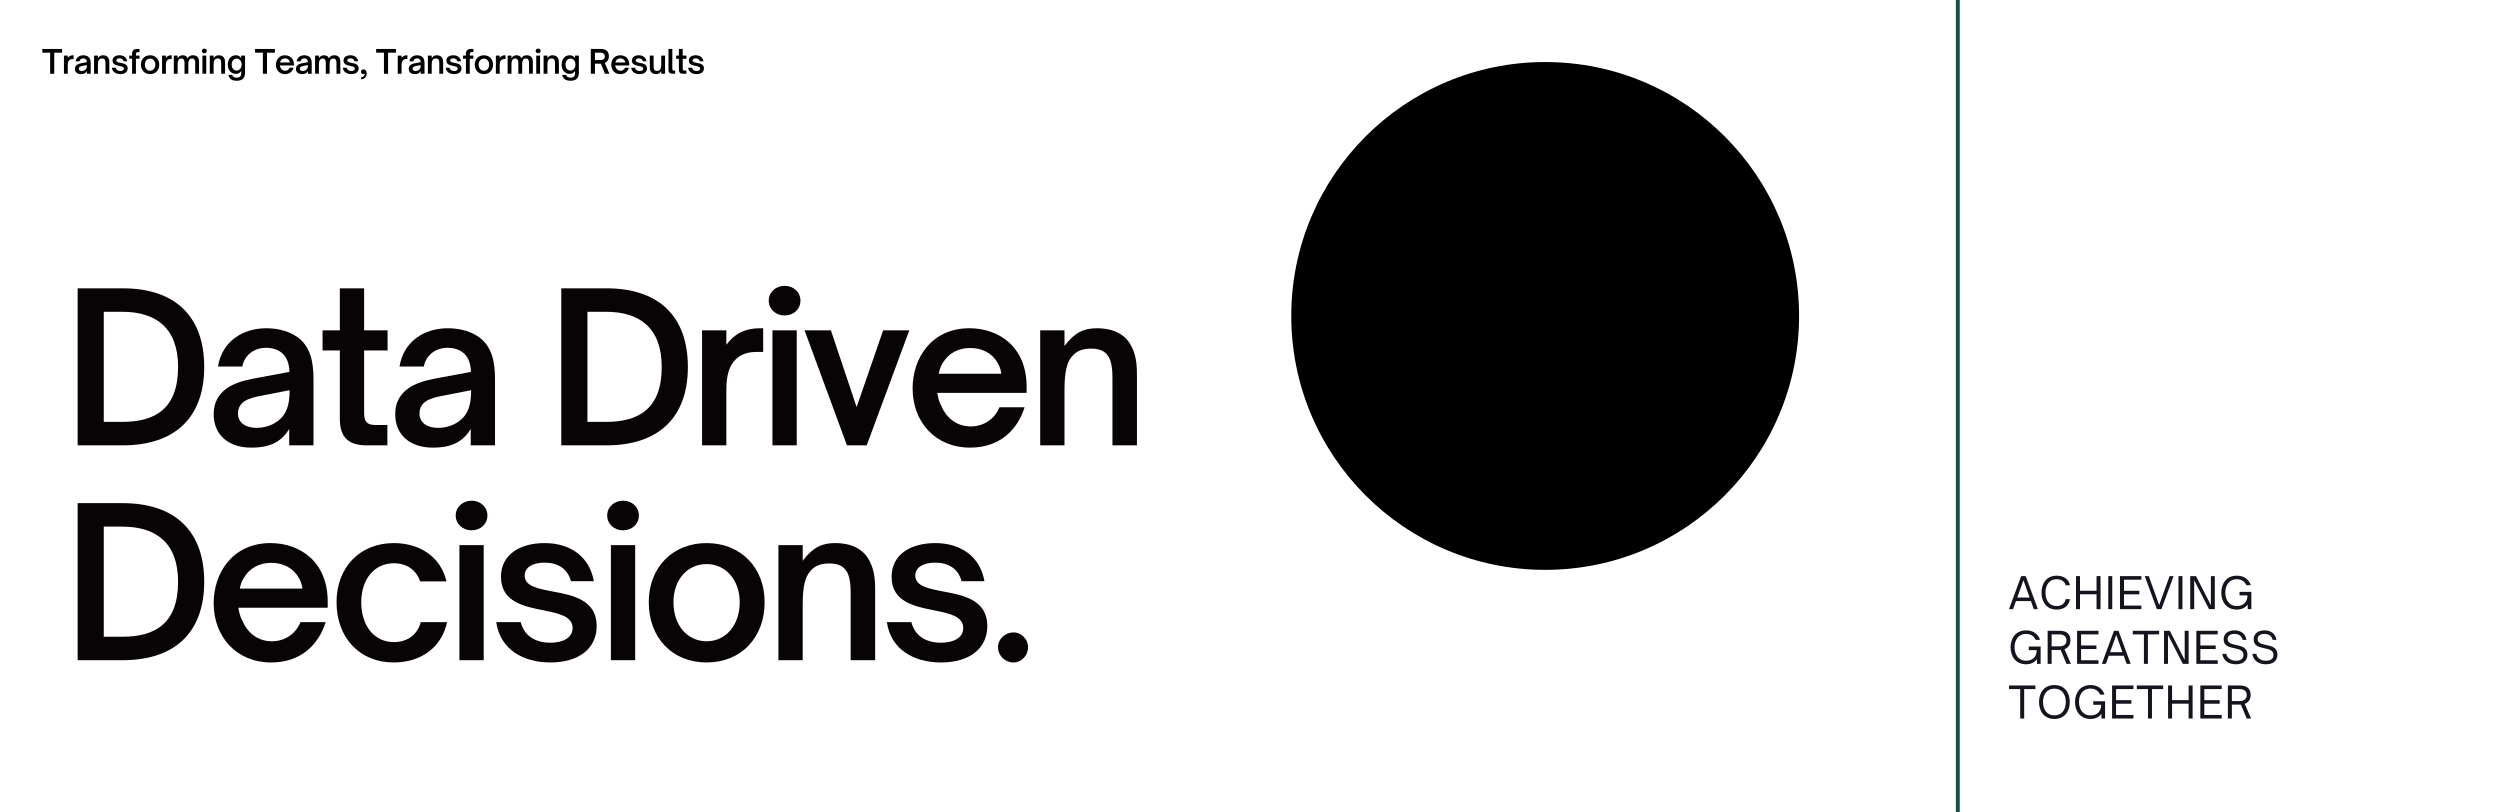 <svg xmlns="http://www.w3.org/2000/svg" xmlns:xlink="http://www.w3.org/1999/xlink" width="1280" zoomAndPan="magnify" viewBox="0 0 960 312" height="416" preserveAspectRatio="xMidYMid meet" version="1.0"><defs><g/><clipPath id="8f42f374c0"><path d="M 495.848 23.824 L 690.844 23.824 L 690.844 218.824 L 495.848 218.824 Z M 495.848 23.824 " clip-rule="nonzero"/></clipPath><clipPath id="cb88d6a0e3"><path d="M 593.348 23.824 C 539.496 23.824 495.848 67.477 495.848 121.324 C 495.848 175.172 539.496 218.824 593.348 218.824 C 647.195 218.824 690.844 175.172 690.844 121.324 C 690.844 67.477 647.195 23.824 593.348 23.824 Z M 593.348 23.824 " clip-rule="nonzero"/></clipPath></defs><rect x="-96" width="1152" fill="#ffffff" y="-31.2" height="374.4" fill-opacity="1"/><rect x="-96" width="1152" fill="#ffffff" y="-31.2" height="374.4" fill-opacity="1"/><g clip-path="url(#8f42f374c0)"><g clip-path="url(#cb88d6a0e3)"><path fill="#000000" d="M 495.848 23.824 L 690.844 23.824 L 690.844 218.824 L 495.848 218.824 Z M 495.848 23.824 " fill-opacity="1" fill-rule="nonzero"/></g></g><path stroke-linecap="round" transform="matrix(0, 0.75, -0.75, 0, 752.547, -6.322)" fill="none" stroke-linejoin="miter" d="M 1.003 1 L 431.862 1 " stroke="#165049" stroke-width="2" stroke-opacity="1" stroke-miterlimit="4"/><g fill="#000000" fill-opacity="1"><g transform="translate(16.108, 28.326)"><g><path d="M 4.73 0 L 4.73 -8.098 L 7.75 -8.098 L 7.75 -9.523 L 0.148 -9.523 L 0.148 -8.098 L 3.145 -8.098 L 3.145 0 Z M 4.73 0 "/></g></g></g><g fill="#000000" fill-opacity="1"><g transform="translate(23.739, 28.326)"><g><path d="M 2.285 0 L 2.285 -3.371 C 2.285 -4.27 2.473 -4.855 2.859 -5.215 C 3.156 -5.516 3.57 -5.664 4.145 -5.664 L 4.52 -5.664 L 4.52 -7.102 L 4.355 -7.102 C 3.496 -7.102 2.859 -6.852 2.285 -6.102 L 2.285 -6.977 L 0.812 -6.977 L 0.812 0 Z M 2.285 0 "/></g></g></g><g fill="#000000" fill-opacity="1"><g transform="translate(28.252, 28.326)"><g><path d="M 2.797 0.137 C 3.418 0.137 3.969 0.039 4.406 -0.25 C 4.68 -0.426 4.918 -0.676 5.105 -1 L 5.105 0 L 6.578 0 L 6.578 -3.781 C 6.578 -4.582 6.578 -5.68 5.805 -6.402 C 5.277 -6.875 4.52 -7.102 3.707 -7.102 C 2.348 -7.102 1.035 -6.352 0.785 -4.781 L 2.258 -4.781 C 2.395 -5.492 2.996 -5.914 3.695 -5.914 C 4.145 -5.914 4.492 -5.777 4.742 -5.527 C 4.98 -5.277 5.105 -4.93 5.117 -4.457 L 2.906 -4.043 C 2.27 -3.918 1.711 -3.742 1.285 -3.434 C 0.812 -3.082 0.523 -2.582 0.523 -1.898 C 0.523 -0.598 1.461 0.137 2.797 0.137 Z M 3.121 -1.062 C 2.457 -1.062 1.996 -1.371 1.996 -1.934 C 1.996 -2.195 2.086 -2.395 2.246 -2.559 C 2.457 -2.758 2.77 -2.883 3.27 -2.984 L 5.129 -3.344 C 5.129 -2.348 4.906 -1.684 4.082 -1.273 C 3.793 -1.137 3.469 -1.062 3.121 -1.062 Z M 3.121 -1.062 "/></g></g></g><g fill="#000000" fill-opacity="1"><g transform="translate(35.309, 28.326)"><g><path d="M 2.285 0 L 2.285 -3.355 C 2.285 -4.457 2.422 -5.043 2.758 -5.418 C 3.008 -5.715 3.383 -5.867 3.895 -5.867 C 4.316 -5.867 4.629 -5.766 4.844 -5.527 C 5.094 -5.254 5.191 -4.805 5.191 -4.082 L 5.191 0 L 6.676 0 L 6.676 -4.082 C 6.676 -4.691 6.676 -5.34 6.363 -5.965 C 6.055 -6.602 5.441 -7.102 4.23 -7.102 C 3.48 -7.102 2.895 -6.852 2.285 -6.027 L 2.285 -6.977 L 0.812 -6.977 L 0.812 0 Z M 2.285 0 "/></g></g></g><g fill="#000000" fill-opacity="1"><g transform="translate(42.478, 28.326)"><g><path d="M 3.742 0.137 C 5.516 0.137 6.551 -0.75 6.551 -2.07 C 6.551 -3.656 5.105 -3.945 3.867 -4.168 C 2.969 -4.344 2.184 -4.492 2.184 -5.129 C 2.184 -5.617 2.645 -5.914 3.395 -5.914 C 4.156 -5.914 4.781 -5.578 4.992 -4.793 L 6.379 -4.793 C 6.129 -6.254 4.98 -7.102 3.395 -7.102 C 1.961 -7.102 0.75 -6.453 0.75 -5.055 C 0.75 -3.531 2.148 -3.258 3.344 -3.02 C 4.27 -2.832 5.094 -2.66 5.094 -1.945 C 5.094 -1.371 4.531 -1.062 3.742 -1.062 C 2.77 -1.062 2.148 -1.523 1.945 -2.309 L 0.461 -2.309 C 0.699 -0.648 2.098 0.137 3.742 0.137 Z M 3.742 0.137 "/></g></g></g><g fill="#000000" fill-opacity="1"><g transform="translate(49.323, 28.326)"><g><path d="M 2.883 0 L 2.883 -5.766 L 4.27 -5.766 L 4.27 -6.977 L 2.883 -6.977 L 2.883 -7.488 C 2.883 -8.086 3.156 -8.312 3.621 -8.312 L 4.27 -8.312 L 4.27 -9.523 L 3.27 -9.523 C 2.047 -9.523 1.398 -8.875 1.398 -7.699 L 1.398 -6.977 L 0.301 -6.977 L 0.301 -5.766 L 1.398 -5.766 L 1.398 0 Z M 2.883 0 "/></g></g></g><g fill="#000000" fill-opacity="1"><g transform="translate(53.6, 28.326)"><g><path d="M 4.031 0.137 C 6.129 0.137 7.551 -1.371 7.551 -3.52 C 7.551 -5.617 6.102 -7.102 4.031 -7.102 C 1.961 -7.102 0.523 -5.617 0.523 -3.52 C 0.523 -1.348 1.961 0.137 4.031 0.137 Z M 4.031 -1.148 C 2.871 -1.148 2.023 -2.109 2.023 -3.52 C 2.023 -4.867 2.859 -5.828 4.031 -5.828 C 5.203 -5.828 6.039 -4.844 6.039 -3.52 C 6.039 -2.133 5.203 -1.148 4.031 -1.148 Z M 4.031 -1.148 "/></g></g></g><g fill="#000000" fill-opacity="1"><g transform="translate(61.418, 28.326)"><g><path d="M 2.285 0 L 2.285 -3.371 C 2.285 -4.27 2.473 -4.855 2.859 -5.215 C 3.156 -5.516 3.57 -5.664 4.145 -5.664 L 4.52 -5.664 L 4.52 -7.102 L 4.355 -7.102 C 3.496 -7.102 2.859 -6.852 2.285 -6.102 L 2.285 -6.977 L 0.812 -6.977 L 0.812 0 Z M 2.285 0 "/></g></g></g><g fill="#000000" fill-opacity="1"><g transform="translate(65.931, 28.326)"><g><path d="M 2.285 0 L 2.285 -3.508 C 2.285 -4.555 2.445 -5.105 2.77 -5.465 C 2.984 -5.727 3.309 -5.867 3.695 -5.867 C 4.457 -5.867 4.918 -5.355 4.918 -4.344 L 4.918 0 L 6.391 0 L 6.391 -3.508 C 6.391 -4.441 6.504 -5.078 6.875 -5.492 C 7.09 -5.727 7.402 -5.867 7.824 -5.867 C 8.574 -5.867 9.023 -5.367 9.023 -4.344 L 9.023 0 L 10.496 0 L 10.496 -4.566 C 10.496 -6.141 9.773 -7.102 8.188 -7.102 C 7.301 -7.102 6.566 -6.789 6.102 -5.93 C 5.867 -6.715 5.141 -7.102 4.23 -7.102 C 3.508 -7.102 2.883 -6.828 2.285 -6.027 L 2.285 -6.977 L 0.812 -6.977 L 0.812 0 Z M 2.285 0 "/></g></g></g><g fill="#000000" fill-opacity="1"><g transform="translate(76.916, 28.326)"><g><path d="M 1.547 -7.875 C 2.086 -7.875 2.508 -8.25 2.508 -8.773 C 2.508 -9.297 2.086 -9.672 1.547 -9.672 C 1.023 -9.672 0.586 -9.297 0.586 -8.773 C 0.586 -8.25 1.023 -7.875 1.547 -7.875 Z M 2.285 0 L 2.285 -6.977 L 0.812 -6.977 L 0.812 0 Z M 2.285 0 "/></g></g></g><g fill="#000000" fill-opacity="1"><g transform="translate(79.746, 28.326)"><g><path d="M 2.285 0 L 2.285 -3.355 C 2.285 -4.457 2.422 -5.043 2.758 -5.418 C 3.008 -5.715 3.383 -5.867 3.895 -5.867 C 4.316 -5.867 4.629 -5.766 4.844 -5.527 C 5.094 -5.254 5.191 -4.805 5.191 -4.082 L 5.191 0 L 6.676 0 L 6.676 -4.082 C 6.676 -4.691 6.676 -5.34 6.363 -5.965 C 6.055 -6.602 5.441 -7.102 4.23 -7.102 C 3.48 -7.102 2.895 -6.852 2.285 -6.027 L 2.285 -6.977 L 0.812 -6.977 L 0.812 0 Z M 2.285 0 "/></g></g></g><g fill="#000000" fill-opacity="1"><g transform="translate(86.915, 28.326)"><g><path d="M 3.969 2.684 C 5.805 2.684 7.188 1.984 7.188 -0.387 L 7.188 -6.977 L 5.715 -6.977 L 5.715 -6.027 C 5.105 -6.852 4.504 -7.102 3.633 -7.102 C 1.797 -7.102 0.562 -5.617 0.562 -3.52 C 0.562 -1.449 1.797 0.039 3.645 0.039 C 4.492 0.039 5.105 -0.211 5.715 -1.047 L 5.715 -0.051 C 5.715 0.875 5.203 1.496 3.957 1.496 C 3.02 1.496 2.484 1.172 2.258 0.438 L 0.773 0.438 C 1.062 2.207 2.547 2.684 3.969 2.684 Z M 3.93 -1.234 C 2.77 -1.234 2.047 -2.234 2.047 -3.531 C 2.047 -4.828 2.781 -5.828 3.93 -5.828 C 5.066 -5.828 5.867 -4.855 5.867 -3.531 C 5.867 -2.207 5.078 -1.234 3.93 -1.234 Z M 3.93 -1.234 "/></g></g></g><g fill="#000000" fill-opacity="1"><g transform="translate(94.658, 28.326)"><g/></g></g><g fill="#000000" fill-opacity="1"><g transform="translate(97.8, 28.326)"><g><path d="M 4.73 0 L 4.73 -8.098 L 7.75 -8.098 L 7.75 -9.523 L 0.148 -9.523 L 0.148 -8.098 L 3.145 -8.098 L 3.145 0 Z M 4.73 0 "/></g></g></g><g fill="#000000" fill-opacity="1"><g transform="translate(105.431, 28.326)"><g><path d="M 4.008 0.137 C 5.84 0.137 6.902 -0.973 7.312 -2.309 L 5.789 -2.309 C 5.543 -1.684 4.93 -1.148 4.043 -1.148 C 3.246 -1.148 2.582 -1.621 2.258 -2.41 C 2.133 -2.621 2.059 -2.922 2.023 -3.184 L 7.438 -3.184 L 7.438 -3.559 C 7.438 -5.977 5.754 -7.102 3.969 -7.102 C 1.672 -7.102 0.523 -5.293 0.523 -3.457 C 0.523 -1.398 1.922 0.137 4.008 0.137 Z M 2.109 -4.344 C 2.148 -4.531 2.207 -4.781 2.359 -5.004 C 2.707 -5.59 3.293 -5.902 4.02 -5.902 C 4.719 -5.902 5.34 -5.605 5.68 -5.004 C 5.816 -4.793 5.879 -4.543 5.902 -4.344 Z M 2.109 -4.344 "/></g></g></g><g fill="#000000" fill-opacity="1"><g transform="translate(113.123, 28.326)"><g><path d="M 2.797 0.137 C 3.418 0.137 3.969 0.039 4.406 -0.25 C 4.68 -0.426 4.918 -0.676 5.105 -1 L 5.105 0 L 6.578 0 L 6.578 -3.781 C 6.578 -4.582 6.578 -5.68 5.805 -6.402 C 5.277 -6.875 4.52 -7.102 3.707 -7.102 C 2.348 -7.102 1.035 -6.352 0.785 -4.781 L 2.258 -4.781 C 2.395 -5.492 2.996 -5.914 3.695 -5.914 C 4.145 -5.914 4.492 -5.777 4.742 -5.527 C 4.98 -5.277 5.105 -4.93 5.117 -4.457 L 2.906 -4.043 C 2.27 -3.918 1.711 -3.742 1.285 -3.434 C 0.812 -3.082 0.523 -2.582 0.523 -1.898 C 0.523 -0.598 1.461 0.137 2.797 0.137 Z M 3.121 -1.062 C 2.457 -1.062 1.996 -1.371 1.996 -1.934 C 1.996 -2.195 2.086 -2.395 2.246 -2.559 C 2.457 -2.758 2.77 -2.883 3.27 -2.984 L 5.129 -3.344 C 5.129 -2.348 4.906 -1.684 4.082 -1.273 C 3.793 -1.137 3.469 -1.062 3.121 -1.062 Z M 3.121 -1.062 "/></g></g></g><g fill="#000000" fill-opacity="1"><g transform="translate(120.181, 28.326)"><g><path d="M 2.285 0 L 2.285 -3.508 C 2.285 -4.555 2.445 -5.105 2.77 -5.465 C 2.984 -5.727 3.309 -5.867 3.695 -5.867 C 4.457 -5.867 4.918 -5.355 4.918 -4.344 L 4.918 0 L 6.391 0 L 6.391 -3.508 C 6.391 -4.441 6.504 -5.078 6.875 -5.492 C 7.09 -5.727 7.402 -5.867 7.824 -5.867 C 8.574 -5.867 9.023 -5.367 9.023 -4.344 L 9.023 0 L 10.496 0 L 10.496 -4.566 C 10.496 -6.141 9.773 -7.102 8.188 -7.102 C 7.301 -7.102 6.566 -6.789 6.102 -5.93 C 5.867 -6.715 5.141 -7.102 4.23 -7.102 C 3.508 -7.102 2.883 -6.828 2.285 -6.027 L 2.285 -6.977 L 0.812 -6.977 L 0.812 0 Z M 2.285 0 "/></g></g></g><g fill="#000000" fill-opacity="1"><g transform="translate(131.165, 28.326)"><g><path d="M 3.742 0.137 C 5.516 0.137 6.551 -0.75 6.551 -2.07 C 6.551 -3.656 5.105 -3.945 3.867 -4.168 C 2.969 -4.344 2.184 -4.492 2.184 -5.129 C 2.184 -5.617 2.645 -5.914 3.395 -5.914 C 4.156 -5.914 4.781 -5.578 4.992 -4.793 L 6.379 -4.793 C 6.129 -6.254 4.98 -7.102 3.395 -7.102 C 1.961 -7.102 0.75 -6.453 0.75 -5.055 C 0.75 -3.531 2.148 -3.258 3.344 -3.02 C 4.27 -2.832 5.094 -2.66 5.094 -1.945 C 5.094 -1.371 4.531 -1.062 3.742 -1.062 C 2.77 -1.062 2.148 -1.523 1.945 -2.309 L 0.461 -2.309 C 0.699 -0.648 2.098 0.137 3.742 0.137 Z M 3.742 0.137 "/></g></g></g><g fill="#000000" fill-opacity="1"><g transform="translate(138.01, 28.326)"><g><path d="M 0.676 2.133 C 2.234 2.008 2.797 0.91 2.797 -0.102 C 2.797 -1.035 2.371 -1.684 1.586 -1.684 C 0.984 -1.684 0.598 -1.297 0.598 -0.75 C 0.598 -0.199 0.973 0.125 1.371 0.125 C 1.637 0.125 1.836 0.051 1.973 -0.148 C 1.984 -0.023 1.984 0.102 1.973 0.211 C 1.922 0.859 1.461 1.297 0.676 1.359 Z M 0.676 2.133 "/></g></g></g><g fill="#000000" fill-opacity="1"><g transform="translate(141.152, 28.326)"><g/></g></g><g fill="#000000" fill-opacity="1"><g transform="translate(144.294, 28.326)"><g><path d="M 4.73 0 L 4.73 -8.098 L 7.75 -8.098 L 7.75 -9.523 L 0.148 -9.523 L 0.148 -8.098 L 3.145 -8.098 L 3.145 0 Z M 4.73 0 "/></g></g></g><g fill="#000000" fill-opacity="1"><g transform="translate(151.925, 28.326)"><g><path d="M 2.285 0 L 2.285 -3.371 C 2.285 -4.27 2.473 -4.855 2.859 -5.215 C 3.156 -5.516 3.57 -5.664 4.145 -5.664 L 4.52 -5.664 L 4.52 -7.102 L 4.355 -7.102 C 3.496 -7.102 2.859 -6.852 2.285 -6.102 L 2.285 -6.977 L 0.812 -6.977 L 0.812 0 Z M 2.285 0 "/></g></g></g><g fill="#000000" fill-opacity="1"><g transform="translate(156.438, 28.326)"><g><path d="M 2.797 0.137 C 3.418 0.137 3.969 0.039 4.406 -0.25 C 4.68 -0.426 4.918 -0.676 5.105 -1 L 5.105 0 L 6.578 0 L 6.578 -3.781 C 6.578 -4.582 6.578 -5.68 5.805 -6.402 C 5.277 -6.875 4.52 -7.102 3.707 -7.102 C 2.348 -7.102 1.035 -6.352 0.785 -4.781 L 2.258 -4.781 C 2.395 -5.492 2.996 -5.914 3.695 -5.914 C 4.145 -5.914 4.492 -5.777 4.742 -5.527 C 4.98 -5.277 5.105 -4.93 5.117 -4.457 L 2.906 -4.043 C 2.27 -3.918 1.711 -3.742 1.285 -3.434 C 0.812 -3.082 0.523 -2.582 0.523 -1.898 C 0.523 -0.598 1.461 0.137 2.797 0.137 Z M 3.121 -1.062 C 2.457 -1.062 1.996 -1.371 1.996 -1.934 C 1.996 -2.195 2.086 -2.395 2.246 -2.559 C 2.457 -2.758 2.77 -2.883 3.27 -2.984 L 5.129 -3.344 C 5.129 -2.348 4.906 -1.684 4.082 -1.273 C 3.793 -1.137 3.469 -1.062 3.121 -1.062 Z M 3.121 -1.062 "/></g></g></g><g fill="#000000" fill-opacity="1"><g transform="translate(163.495, 28.326)"><g><path d="M 2.285 0 L 2.285 -3.355 C 2.285 -4.457 2.422 -5.043 2.758 -5.418 C 3.008 -5.715 3.383 -5.867 3.895 -5.867 C 4.316 -5.867 4.629 -5.766 4.844 -5.527 C 5.094 -5.254 5.191 -4.805 5.191 -4.082 L 5.191 0 L 6.676 0 L 6.676 -4.082 C 6.676 -4.691 6.676 -5.34 6.363 -5.965 C 6.055 -6.602 5.441 -7.102 4.23 -7.102 C 3.48 -7.102 2.895 -6.852 2.285 -6.027 L 2.285 -6.977 L 0.812 -6.977 L 0.812 0 Z M 2.285 0 "/></g></g></g><g fill="#000000" fill-opacity="1"><g transform="translate(170.665, 28.326)"><g><path d="M 3.742 0.137 C 5.516 0.137 6.551 -0.75 6.551 -2.07 C 6.551 -3.656 5.105 -3.945 3.867 -4.168 C 2.969 -4.344 2.184 -4.492 2.184 -5.129 C 2.184 -5.617 2.645 -5.914 3.395 -5.914 C 4.156 -5.914 4.781 -5.578 4.992 -4.793 L 6.379 -4.793 C 6.129 -6.254 4.98 -7.102 3.395 -7.102 C 1.961 -7.102 0.75 -6.453 0.75 -5.055 C 0.75 -3.531 2.148 -3.258 3.344 -3.02 C 4.27 -2.832 5.094 -2.66 5.094 -1.945 C 5.094 -1.371 4.531 -1.062 3.742 -1.062 C 2.77 -1.062 2.148 -1.523 1.945 -2.309 L 0.461 -2.309 C 0.699 -0.648 2.098 0.137 3.742 0.137 Z M 3.742 0.137 "/></g></g></g><g fill="#000000" fill-opacity="1"><g transform="translate(177.51, 28.326)"><g><path d="M 2.883 0 L 2.883 -5.766 L 4.27 -5.766 L 4.27 -6.977 L 2.883 -6.977 L 2.883 -7.488 C 2.883 -8.086 3.156 -8.312 3.621 -8.312 L 4.27 -8.312 L 4.27 -9.523 L 3.27 -9.523 C 2.047 -9.523 1.398 -8.875 1.398 -7.699 L 1.398 -6.977 L 0.301 -6.977 L 0.301 -5.766 L 1.398 -5.766 L 1.398 0 Z M 2.883 0 "/></g></g></g><g fill="#000000" fill-opacity="1"><g transform="translate(181.786, 28.326)"><g><path d="M 4.031 0.137 C 6.129 0.137 7.551 -1.371 7.551 -3.52 C 7.551 -5.617 6.102 -7.102 4.031 -7.102 C 1.961 -7.102 0.523 -5.617 0.523 -3.52 C 0.523 -1.348 1.961 0.137 4.031 0.137 Z M 4.031 -1.148 C 2.871 -1.148 2.023 -2.109 2.023 -3.52 C 2.023 -4.867 2.859 -5.828 4.031 -5.828 C 5.203 -5.828 6.039 -4.844 6.039 -3.52 C 6.039 -2.133 5.203 -1.148 4.031 -1.148 Z M 4.031 -1.148 "/></g></g></g><g fill="#000000" fill-opacity="1"><g transform="translate(189.604, 28.326)"><g><path d="M 2.285 0 L 2.285 -3.371 C 2.285 -4.27 2.473 -4.855 2.859 -5.215 C 3.156 -5.516 3.57 -5.664 4.145 -5.664 L 4.52 -5.664 L 4.52 -7.102 L 4.355 -7.102 C 3.496 -7.102 2.859 -6.852 2.285 -6.102 L 2.285 -6.977 L 0.812 -6.977 L 0.812 0 Z M 2.285 0 "/></g></g></g><g fill="#000000" fill-opacity="1"><g transform="translate(194.117, 28.326)"><g><path d="M 2.285 0 L 2.285 -3.508 C 2.285 -4.555 2.445 -5.105 2.77 -5.465 C 2.984 -5.727 3.309 -5.867 3.695 -5.867 C 4.457 -5.867 4.918 -5.355 4.918 -4.344 L 4.918 0 L 6.391 0 L 6.391 -3.508 C 6.391 -4.441 6.504 -5.078 6.875 -5.492 C 7.09 -5.727 7.402 -5.867 7.824 -5.867 C 8.574 -5.867 9.023 -5.367 9.023 -4.344 L 9.023 0 L 10.496 0 L 10.496 -4.566 C 10.496 -6.141 9.773 -7.102 8.188 -7.102 C 7.301 -7.102 6.566 -6.789 6.102 -5.93 C 5.867 -6.715 5.141 -7.102 4.23 -7.102 C 3.508 -7.102 2.883 -6.828 2.285 -6.027 L 2.285 -6.977 L 0.812 -6.977 L 0.812 0 Z M 2.285 0 "/></g></g></g><g fill="#000000" fill-opacity="1"><g transform="translate(205.102, 28.326)"><g><path d="M 1.547 -7.875 C 2.086 -7.875 2.508 -8.25 2.508 -8.773 C 2.508 -9.297 2.086 -9.672 1.547 -9.672 C 1.023 -9.672 0.586 -9.297 0.586 -8.773 C 0.586 -8.25 1.023 -7.875 1.547 -7.875 Z M 2.285 0 L 2.285 -6.977 L 0.812 -6.977 L 0.812 0 Z M 2.285 0 "/></g></g></g><g fill="#000000" fill-opacity="1"><g transform="translate(207.932, 28.326)"><g><path d="M 2.285 0 L 2.285 -3.355 C 2.285 -4.457 2.422 -5.043 2.758 -5.418 C 3.008 -5.715 3.383 -5.867 3.895 -5.867 C 4.316 -5.867 4.629 -5.766 4.844 -5.527 C 5.094 -5.254 5.191 -4.805 5.191 -4.082 L 5.191 0 L 6.676 0 L 6.676 -4.082 C 6.676 -4.691 6.676 -5.34 6.363 -5.965 C 6.055 -6.602 5.441 -7.102 4.23 -7.102 C 3.48 -7.102 2.895 -6.852 2.285 -6.027 L 2.285 -6.977 L 0.812 -6.977 L 0.812 0 Z M 2.285 0 "/></g></g></g><g fill="#000000" fill-opacity="1"><g transform="translate(215.101, 28.326)"><g><path d="M 3.969 2.684 C 5.805 2.684 7.188 1.984 7.188 -0.387 L 7.188 -6.977 L 5.715 -6.977 L 5.715 -6.027 C 5.105 -6.852 4.504 -7.102 3.633 -7.102 C 1.797 -7.102 0.562 -5.617 0.562 -3.52 C 0.562 -1.449 1.797 0.039 3.645 0.039 C 4.492 0.039 5.105 -0.211 5.715 -1.047 L 5.715 -0.051 C 5.715 0.875 5.203 1.496 3.957 1.496 C 3.02 1.496 2.484 1.172 2.258 0.438 L 0.773 0.438 C 1.062 2.207 2.547 2.684 3.969 2.684 Z M 3.93 -1.234 C 2.77 -1.234 2.047 -2.234 2.047 -3.531 C 2.047 -4.828 2.781 -5.828 3.93 -5.828 C 5.066 -5.828 5.867 -4.855 5.867 -3.531 C 5.867 -2.207 5.078 -1.234 3.93 -1.234 Z M 3.93 -1.234 "/></g></g></g><g fill="#000000" fill-opacity="1"><g transform="translate(222.844, 28.326)"><g/></g></g><g fill="#000000" fill-opacity="1"><g transform="translate(225.986, 28.326)"><g><path d="M 6.266 -4.156 C 7.238 -4.594 7.824 -5.48 7.824 -6.738 C 7.824 -8.672 6.602 -9.523 4.816 -9.523 L 0.887 -9.523 L 0.887 0 L 2.473 0 L 2.473 -3.883 L 4.742 -3.883 L 6.316 0 L 8.023 0 Z M 2.473 -8.098 L 4.605 -8.098 C 5.664 -8.098 6.266 -7.602 6.266 -6.688 C 6.266 -5.766 5.68 -5.266 4.605 -5.266 L 2.473 -5.266 Z M 2.473 -8.098 "/></g></g></g><g fill="#000000" fill-opacity="1"><g transform="translate(234.203, 28.326)"><g><path d="M 4.008 0.137 C 5.84 0.137 6.902 -0.973 7.312 -2.309 L 5.789 -2.309 C 5.543 -1.684 4.93 -1.148 4.043 -1.148 C 3.246 -1.148 2.582 -1.621 2.258 -2.41 C 2.133 -2.621 2.059 -2.922 2.023 -3.184 L 7.438 -3.184 L 7.438 -3.559 C 7.438 -5.977 5.754 -7.102 3.969 -7.102 C 1.672 -7.102 0.523 -5.293 0.523 -3.457 C 0.523 -1.398 1.922 0.137 4.008 0.137 Z M 2.109 -4.344 C 2.148 -4.531 2.207 -4.781 2.359 -5.004 C 2.707 -5.59 3.293 -5.902 4.02 -5.902 C 4.719 -5.902 5.34 -5.605 5.68 -5.004 C 5.816 -4.793 5.879 -4.543 5.902 -4.344 Z M 2.109 -4.344 "/></g></g></g><g fill="#000000" fill-opacity="1"><g transform="translate(241.896, 28.326)"><g><path d="M 3.742 0.137 C 5.516 0.137 6.551 -0.75 6.551 -2.07 C 6.551 -3.656 5.105 -3.945 3.867 -4.168 C 2.969 -4.344 2.184 -4.492 2.184 -5.129 C 2.184 -5.617 2.645 -5.914 3.395 -5.914 C 4.156 -5.914 4.781 -5.578 4.992 -4.793 L 6.379 -4.793 C 6.129 -6.254 4.98 -7.102 3.395 -7.102 C 1.961 -7.102 0.75 -6.453 0.75 -5.055 C 0.75 -3.531 2.148 -3.258 3.344 -3.02 C 4.27 -2.832 5.094 -2.66 5.094 -1.945 C 5.094 -1.371 4.531 -1.062 3.742 -1.062 C 2.77 -1.062 2.148 -1.523 1.945 -2.309 L 0.461 -2.309 C 0.699 -0.648 2.098 0.137 3.742 0.137 Z M 3.742 0.137 "/></g></g></g><g fill="#000000" fill-opacity="1"><g transform="translate(248.741, 28.326)"><g><path d="M 3.207 0.137 C 4.02 0.137 4.594 -0.188 5.168 -0.949 L 5.168 0 L 6.641 0 L 6.641 -6.977 L 5.168 -6.977 L 5.168 -3.605 C 5.168 -2.535 5.031 -1.934 4.68 -1.547 C 4.418 -1.262 4.055 -1.098 3.559 -1.098 C 3.121 -1.098 2.809 -1.211 2.609 -1.434 C 2.359 -1.711 2.246 -2.16 2.246 -2.883 L 2.246 -6.977 L 0.773 -6.977 L 0.773 -2.895 C 0.773 -1.961 0.848 -1.461 1.074 -1.012 C 1.449 -0.25 2.16 0.137 3.207 0.137 Z M 3.207 0.137 "/></g></g></g><g fill="#000000" fill-opacity="1"><g transform="translate(255.923, 28.326)"><g><path d="M 3.32 0 L 3.32 -1.234 L 2.906 -1.234 C 2.383 -1.234 2.246 -1.473 2.246 -1.996 L 2.246 -9.523 L 0.773 -9.523 L 0.773 -1.609 C 0.773 -0.41 1.371 0 2.41 0 Z M 3.32 0 "/></g></g></g><g fill="#000000" fill-opacity="1"><g transform="translate(259.326, 28.326)"><g><path d="M 4.242 0 L 4.242 -1.234 L 3.508 -1.234 C 2.895 -1.234 2.832 -1.574 2.832 -2.023 L 2.832 -5.754 L 4.254 -5.754 L 4.254 -6.977 L 2.832 -6.977 L 2.832 -9.523 L 1.359 -9.523 L 1.359 -6.977 L 0.312 -6.977 L 0.312 -5.754 L 1.359 -5.754 L 1.359 -1.609 C 1.359 -0.41 1.961 0 2.996 0 Z M 4.242 0 "/></g></g></g><g fill="#000000" fill-opacity="1"><g transform="translate(263.765, 28.326)"><g><path d="M 3.742 0.137 C 5.516 0.137 6.551 -0.75 6.551 -2.07 C 6.551 -3.656 5.105 -3.945 3.867 -4.168 C 2.969 -4.344 2.184 -4.492 2.184 -5.129 C 2.184 -5.617 2.645 -5.914 3.395 -5.914 C 4.156 -5.914 4.781 -5.578 4.992 -4.793 L 6.379 -4.793 C 6.129 -6.254 4.98 -7.102 3.395 -7.102 C 1.961 -7.102 0.75 -6.453 0.75 -5.055 C 0.75 -3.531 2.148 -3.258 3.344 -3.02 C 4.27 -2.832 5.094 -2.66 5.094 -1.945 C 5.094 -1.371 4.531 -1.062 3.742 -1.062 C 2.77 -1.062 2.148 -1.523 1.945 -2.309 L 0.461 -2.309 C 0.699 -0.648 2.098 0.137 3.742 0.137 Z M 3.742 0.137 "/></g></g></g><g fill="#080405" fill-opacity="1"><g transform="translate(24.201, 171.018)"><g><path d="M 22.84 0 C 43.152 0 54.219 -10.828 54.219 -30.113 C 54.219 -49.477 43.152 -60.305 22.922 -60.305 L 5.613 -60.305 L 5.613 0 Z M 15.648 -51.293 L 22.762 -51.293 C 35.566 -51.293 44.18 -45.207 44.18 -30.113 C 44.18 -13.754 35.012 -9.012 22.762 -9.012 L 15.648 -9.012 Z M 15.648 -51.293 "/></g></g></g><g fill="#080405" fill-opacity="1"><g transform="translate(78.732, 171.018)"><g><path d="M 17.703 0.871 C 21.656 0.871 25.133 0.238 27.898 -1.582 C 29.637 -2.688 31.141 -4.27 32.324 -6.324 L 32.324 0 L 41.652 0 L 41.652 -23.949 C 41.652 -29.004 41.652 -35.961 36.75 -40.547 C 33.434 -43.547 28.609 -44.973 23.473 -44.973 C 14.859 -44.973 6.559 -40.23 4.98 -30.27 L 14.305 -30.27 C 15.176 -34.777 18.969 -37.461 23.395 -37.461 C 26.238 -37.461 28.453 -36.594 30.035 -35.012 C 31.535 -33.434 32.324 -31.219 32.406 -28.215 L 18.414 -25.605 C 14.383 -24.816 10.828 -23.711 8.141 -21.734 C 5.137 -19.523 3.32 -16.359 3.32 -12.012 C 3.32 -3.793 9.246 0.871 17.703 0.871 Z M 19.758 -6.719 C 15.57 -6.719 12.645 -8.695 12.645 -12.25 C 12.645 -13.91 13.199 -15.176 14.227 -16.203 C 15.57 -17.465 17.547 -18.258 20.707 -18.891 L 32.484 -21.18 C 32.484 -14.859 31.062 -10.668 25.844 -8.062 C 24.027 -7.191 21.973 -6.719 19.758 -6.719 Z M 19.758 -6.719 "/></g></g></g><g fill="#080405" fill-opacity="1"><g transform="translate(121.883, 171.018)"><g><path d="M 26.871 0 L 26.871 -7.824 L 22.207 -7.824 C 18.336 -7.824 17.941 -9.957 17.941 -12.805 L 17.941 -36.434 L 26.949 -36.434 L 26.949 -44.18 L 17.941 -44.18 L 17.941 -60.305 L 8.613 -60.305 L 8.613 -44.18 L 1.977 -44.18 L 1.977 -36.434 L 8.613 -36.434 L 8.613 -10.195 C 8.613 -2.609 12.41 0 18.969 0 Z M 26.871 0 "/></g></g></g><g fill="#080405" fill-opacity="1"><g transform="translate(148.437, 171.018)"><g><path d="M 17.703 0.871 C 21.656 0.871 25.133 0.238 27.898 -1.582 C 29.637 -2.688 31.141 -4.27 32.324 -6.324 L 32.324 0 L 41.652 0 L 41.652 -23.949 C 41.652 -29.004 41.652 -35.961 36.75 -40.547 C 33.434 -43.547 28.609 -44.973 23.473 -44.973 C 14.859 -44.973 6.559 -40.23 4.98 -30.27 L 14.305 -30.27 C 15.176 -34.777 18.969 -37.461 23.395 -37.461 C 26.238 -37.461 28.453 -36.594 30.035 -35.012 C 31.535 -33.434 32.324 -31.219 32.406 -28.215 L 18.414 -25.605 C 14.383 -24.816 10.828 -23.711 8.141 -21.734 C 5.137 -19.523 3.32 -16.359 3.32 -12.012 C 3.32 -3.793 9.246 0.871 17.703 0.871 Z M 19.758 -6.719 C 15.57 -6.719 12.645 -8.695 12.645 -12.25 C 12.645 -13.91 13.199 -15.176 14.227 -16.203 C 15.57 -17.465 17.547 -18.258 20.707 -18.891 L 32.484 -21.18 C 32.484 -14.859 31.062 -10.668 25.844 -8.062 C 24.027 -7.191 21.973 -6.719 19.758 -6.719 Z M 19.758 -6.719 "/></g></g></g><g fill="#080405" fill-opacity="1"><g transform="translate(191.588, 171.018)"><g/></g></g><g fill="#080405" fill-opacity="1"><g transform="translate(209.923, 171.018)"><g><path d="M 22.84 0 C 43.152 0 54.219 -10.828 54.219 -30.113 C 54.219 -49.477 43.152 -60.305 22.922 -60.305 L 5.613 -60.305 L 5.613 0 Z M 15.648 -51.293 L 22.762 -51.293 C 35.566 -51.293 44.18 -45.207 44.18 -30.113 C 44.18 -13.754 35.012 -9.012 22.762 -9.012 L 15.648 -9.012 Z M 15.648 -51.293 "/></g></g></g><g fill="#080405" fill-opacity="1"><g transform="translate(264.454, 171.018)"><g><path d="M 14.465 0 L 14.465 -21.34 C 14.465 -27.031 15.648 -30.746 18.098 -33.035 C 19.996 -34.934 22.605 -35.883 26.238 -35.883 L 28.609 -35.883 L 28.609 -44.973 L 27.582 -44.973 C 22.129 -44.973 18.098 -43.391 14.465 -38.648 L 14.465 -44.18 L 5.137 -44.18 L 5.137 0 Z M 14.465 0 "/></g></g></g><g fill="#080405" fill-opacity="1"><g transform="translate(291.482, 171.018)"><g><path d="M 9.801 -49.871 C 13.199 -49.871 15.887 -52.242 15.887 -55.562 C 15.887 -58.883 13.199 -61.254 9.801 -61.254 C 6.48 -61.254 3.715 -58.883 3.715 -55.562 C 3.715 -52.242 6.48 -49.871 9.801 -49.871 Z M 14.465 0 L 14.465 -44.18 L 5.137 -44.18 L 5.137 0 Z M 14.465 0 "/></g></g></g><g fill="#080405" fill-opacity="1"><g transform="translate(307.841, 171.018)"><g><path d="M 24.977 0 L 41.336 -44.18 L 31.297 -44.18 L 21.102 -14.699 L 11.223 -44.18 L 1.105 -44.18 L 17.387 0 Z M 24.977 0 "/></g></g></g><g fill="#080405" fill-opacity="1"><g transform="translate(347.12, 171.018)"><g><path d="M 25.371 0.871 C 36.988 0.871 43.707 -6.164 46.316 -14.621 L 36.672 -14.621 C 35.09 -10.668 31.219 -7.27 25.605 -7.27 C 20.551 -7.27 16.359 -10.273 14.305 -15.254 C 13.516 -16.598 13.039 -18.496 12.805 -20.152 L 47.105 -20.152 L 47.105 -22.523 C 47.105 -37.859 36.434 -44.973 25.133 -44.973 C 10.59 -44.973 3.32 -33.512 3.32 -21.895 C 3.32 -8.852 12.172 0.871 25.371 0.871 Z M 13.355 -27.504 C 13.594 -28.691 13.988 -30.27 14.938 -31.691 C 17.152 -35.406 20.867 -37.383 25.449 -37.383 C 29.875 -37.383 33.828 -35.488 35.961 -31.691 C 36.832 -30.348 37.227 -28.77 37.383 -27.504 Z M 13.355 -27.504 "/></g></g></g><g fill="#080405" fill-opacity="1"><g transform="translate(394.301, 171.018)"><g><path d="M 14.465 0 L 14.465 -21.262 C 14.465 -28.215 15.332 -31.93 17.465 -34.301 C 19.047 -36.199 21.418 -37.145 24.66 -37.145 C 27.348 -37.145 29.32 -36.516 30.664 -35.012 C 32.246 -33.273 32.879 -30.43 32.879 -25.844 L 32.879 0 L 42.285 0 L 42.285 -25.844 C 42.285 -29.719 42.285 -33.828 40.309 -37.777 C 38.332 -41.809 34.461 -44.973 26.793 -44.973 C 22.051 -44.973 18.336 -43.391 14.465 -38.176 L 14.465 -44.18 L 5.137 -44.18 L 5.137 0 Z M 14.465 0 "/></g></g></g><g fill="#080405" fill-opacity="1"><g transform="translate(438.166, 171.018)"><g/></g></g><g fill="#080405" fill-opacity="1"><g transform="translate(24.201, 253.518)"><g><path d="M 22.84 0 C 43.152 0 54.219 -10.828 54.219 -30.113 C 54.219 -49.477 43.152 -60.305 22.922 -60.305 L 5.613 -60.305 L 5.613 0 Z M 15.648 -51.293 L 22.762 -51.293 C 35.566 -51.293 44.18 -45.207 44.18 -30.113 C 44.18 -13.754 35.012 -9.012 22.762 -9.012 L 15.648 -9.012 Z M 15.648 -51.293 "/></g></g></g><g fill="#080405" fill-opacity="1"><g transform="translate(78.732, 253.518)"><g><path d="M 25.371 0.871 C 36.988 0.871 43.707 -6.164 46.316 -14.621 L 36.672 -14.621 C 35.09 -10.668 31.219 -7.27 25.605 -7.27 C 20.551 -7.27 16.359 -10.273 14.305 -15.254 C 13.516 -16.598 13.039 -18.496 12.805 -20.152 L 47.105 -20.152 L 47.105 -22.523 C 47.105 -37.859 36.434 -44.973 25.133 -44.973 C 10.59 -44.973 3.32 -33.512 3.32 -21.895 C 3.32 -8.852 12.172 0.871 25.371 0.871 Z M 13.355 -27.504 C 13.594 -28.691 13.988 -30.27 14.938 -31.691 C 17.152 -35.406 20.867 -37.383 25.449 -37.383 C 29.875 -37.383 33.828 -35.488 35.961 -31.691 C 36.832 -30.348 37.227 -28.77 37.383 -27.504 Z M 13.355 -27.504 "/></g></g></g><g fill="#080405" fill-opacity="1"><g transform="translate(125.914, 253.518)"><g><path d="M 25.293 0.871 C 35.723 0.871 43.707 -4.898 45.762 -14.621 L 35.645 -14.621 C 34.461 -9.957 30.746 -6.957 25.293 -6.957 C 17.941 -6.957 12.805 -13.039 12.805 -22.289 C 12.805 -31.219 17.941 -37.227 25.293 -37.227 C 30.27 -37.227 33.906 -34.695 35.406 -30.27 L 45.523 -30.27 C 43.469 -39.281 35.723 -44.973 25.293 -44.973 C 12.172 -44.973 3.32 -35.566 3.32 -22.289 C 3.32 -8.535 12.25 0.871 25.293 0.871 Z M 25.293 0.871 "/></g></g></g><g fill="#080405" fill-opacity="1"><g transform="translate(171.277, 253.518)"><g><path d="M 9.801 -49.871 C 13.199 -49.871 15.887 -52.242 15.887 -55.562 C 15.887 -58.883 13.199 -61.254 9.801 -61.254 C 6.48 -61.254 3.715 -58.883 3.715 -55.562 C 3.715 -52.242 6.48 -49.871 9.801 -49.871 Z M 14.465 0 L 14.465 -44.18 L 5.137 -44.18 L 5.137 0 Z M 14.465 0 "/></g></g></g><g fill="#080405" fill-opacity="1"><g transform="translate(187.636, 253.518)"><g><path d="M 23.711 0.871 C 34.934 0.871 41.492 -4.742 41.492 -13.121 C 41.492 -23.156 32.324 -24.977 24.5 -26.398 C 18.809 -27.504 13.832 -28.453 13.832 -32.484 C 13.832 -35.566 16.754 -37.461 21.496 -37.461 C 26.32 -37.461 30.27 -35.328 31.613 -30.348 L 40.387 -30.348 C 38.805 -39.598 31.535 -44.973 21.496 -44.973 C 12.41 -44.973 4.742 -40.859 4.742 -32.008 C 4.742 -22.367 13.594 -20.629 21.18 -19.125 C 27.031 -17.941 32.246 -16.836 32.246 -12.328 C 32.246 -8.695 28.691 -6.719 23.711 -6.719 C 17.547 -6.719 13.594 -9.641 12.328 -14.621 L 2.926 -14.621 C 4.426 -4.109 13.277 0.871 23.711 0.871 Z M 23.711 0.871 "/></g></g></g><g fill="#080405" fill-opacity="1"><g transform="translate(229.443, 253.518)"><g><path d="M 9.801 -49.871 C 13.199 -49.871 15.887 -52.242 15.887 -55.562 C 15.887 -58.883 13.199 -61.254 9.801 -61.254 C 6.48 -61.254 3.715 -58.883 3.715 -55.562 C 3.715 -52.242 6.48 -49.871 9.801 -49.871 Z M 14.465 0 L 14.465 -44.18 L 5.137 -44.18 L 5.137 0 Z M 14.465 0 "/></g></g></g><g fill="#080405" fill-opacity="1"><g transform="translate(245.803, 253.518)"><g><path d="M 25.527 0.871 C 38.805 0.871 47.816 -8.695 47.816 -22.289 C 47.816 -35.566 38.648 -44.973 25.527 -44.973 C 12.41 -44.973 3.32 -35.566 3.32 -22.289 C 3.32 -8.535 12.41 0.871 25.527 0.871 Z M 25.527 -7.27 C 18.18 -7.27 12.805 -13.355 12.805 -22.289 C 12.805 -30.824 18.098 -36.91 25.527 -36.91 C 32.957 -36.91 38.254 -30.664 38.254 -22.289 C 38.254 -13.516 32.957 -7.27 25.527 -7.27 Z M 25.527 -7.27 "/></g></g></g><g fill="#080405" fill-opacity="1"><g transform="translate(293.774, 253.518)"><g><path d="M 14.465 0 L 14.465 -21.262 C 14.465 -28.215 15.332 -31.93 17.465 -34.301 C 19.047 -36.199 21.418 -37.145 24.66 -37.145 C 27.348 -37.145 29.32 -36.516 30.664 -35.012 C 32.246 -33.273 32.879 -30.43 32.879 -25.844 L 32.879 0 L 42.285 0 L 42.285 -25.844 C 42.285 -29.719 42.285 -33.828 40.309 -37.777 C 38.332 -41.809 34.461 -44.973 26.793 -44.973 C 22.051 -44.973 18.336 -43.391 14.465 -38.176 L 14.465 -44.18 L 5.137 -44.18 L 5.137 0 Z M 14.465 0 "/></g></g></g><g fill="#080405" fill-opacity="1"><g transform="translate(337.636, 253.518)"><g><path d="M 23.711 0.871 C 34.934 0.871 41.492 -4.742 41.492 -13.121 C 41.492 -23.156 32.324 -24.977 24.5 -26.398 C 18.809 -27.504 13.832 -28.453 13.832 -32.484 C 13.832 -35.566 16.754 -37.461 21.496 -37.461 C 26.32 -37.461 30.27 -35.328 31.613 -30.348 L 40.387 -30.348 C 38.805 -39.598 31.535 -44.973 21.496 -44.973 C 12.41 -44.973 4.742 -40.859 4.742 -32.008 C 4.742 -22.367 13.594 -20.629 21.18 -19.125 C 27.031 -17.941 32.246 -16.836 32.246 -12.328 C 32.246 -8.695 28.691 -6.719 23.711 -6.719 C 17.547 -6.719 13.594 -9.641 12.328 -14.621 L 2.926 -14.621 C 4.426 -4.109 13.277 0.871 23.711 0.871 Z M 23.711 0.871 "/></g></g></g><g fill="#080405" fill-opacity="1"><g transform="translate(379.443, 253.518)"><g><path d="M 9.723 0.871 C 12.805 0.871 15.332 -1.816 15.332 -4.98 C 15.332 -8.062 12.805 -10.668 9.723 -10.668 C 6.48 -10.668 3.793 -8.141 3.793 -4.98 C 3.793 -1.738 6.48 0.871 9.723 0.871 Z M 9.723 0.871 "/></g></g></g><g fill="#080405" fill-opacity="1"><g transform="translate(395.416, 253.518)"><g/></g></g><g fill="#16121e" fill-opacity="1"><g transform="translate(771.23, 233.918)"><g><path d="M 1.781 0 L 2.895 -3.109 L 8.648 -3.109 L 9.766 0 L 11.312 0 L 6.637 -12.691 L 4.906 -12.691 L 0.234 0 Z M 5.773 -11.129 L 8.133 -4.477 L 3.41 -4.477 Z M 5.773 -11.129 "/></g></g></g><g fill="#16121e" fill-opacity="1"><g transform="translate(783.104, 233.918)"><g><path d="M 6.688 0.168 C 9.516 0.168 11.363 -1.379 11.762 -3.844 L 10.098 -3.844 C 9.781 -2.098 8.484 -1.199 6.652 -1.199 C 3.824 -1.199 2.363 -3.375 2.363 -6.355 C 2.363 -9.316 3.824 -11.496 6.652 -11.496 C 8.484 -11.496 9.781 -10.598 10.098 -9.184 L 11.762 -9.184 C 11.379 -11.344 9.516 -12.859 6.688 -12.859 C 2.68 -12.859 0.832 -9.797 0.832 -6.355 C 0.832 -2.91 2.68 0.168 6.688 0.168 Z M 6.688 0.168 "/></g></g></g><g fill="#16121e" fill-opacity="1"><g transform="translate(795.875, 233.918)"><g><path d="M 2.844 0 L 2.844 -5.707 L 9.199 -5.707 L 9.199 0 L 10.73 0 L 10.73 -12.691 L 9.199 -12.691 L 9.199 -7.07 L 2.844 -7.07 L 2.844 -12.691 L 1.312 -12.691 L 1.312 0 Z M 2.844 0 "/></g></g></g><g fill="#16121e" fill-opacity="1"><g transform="translate(808.264, 233.918)"><g><path d="M 2.844 0 L 2.844 -12.691 L 1.312 -12.691 L 1.312 0 Z M 2.844 0 "/></g></g></g><g fill="#16121e" fill-opacity="1"><g transform="translate(812.77, 233.918)"><g><path d="M 9.516 0 L 9.516 -1.379 L 2.844 -1.379 L 2.844 -5.688 L 8.734 -5.688 L 8.734 -7.055 L 2.844 -7.055 L 2.844 -11.312 L 9.516 -11.312 L 9.516 -12.691 L 1.312 -12.691 L 1.312 0 Z M 9.516 0 "/></g></g></g><g fill="#16121e" fill-opacity="1"><g transform="translate(823.347, 233.918)"><g><path d="M 6.637 0 L 11.312 -12.691 L 9.766 -12.691 L 5.773 -1.562 L 1.781 -12.691 L 0.234 -12.691 L 4.906 0 Z M 6.637 0 "/></g></g></g><g fill="#16121e" fill-opacity="1"><g transform="translate(835.22, 233.918)"><g><path d="M 2.844 0 L 2.844 -12.691 L 1.312 -12.691 L 1.312 0 Z M 2.844 0 "/></g></g></g><g fill="#16121e" fill-opacity="1"><g transform="translate(839.727, 233.918)"><g><path d="M 2.844 0 L 2.844 -11.129 L 8.535 0 L 10.762 0 L 10.762 -12.691 L 9.25 -12.691 L 9.25 -1.531 L 3.543 -12.691 L 1.312 -12.691 L 1.312 0 Z M 2.844 0 "/></g></g></g><g fill="#16121e" fill-opacity="1"><g transform="translate(852.149, 233.918)"><g><path d="M 6.82 0.168 C 8.418 0.168 10.082 -0.465 10.98 -1.812 L 10.98 0 L 12.375 0 L 12.375 -6.637 L 7.836 -6.637 L 7.836 -5.273 L 10.879 -5.273 C 10.879 -2.746 9.281 -1.199 6.805 -1.199 C 3.824 -1.199 2.363 -3.609 2.363 -6.387 C 2.363 -9 3.676 -11.496 6.77 -11.496 C 8.617 -11.496 9.883 -10.578 10.445 -9.199 L 12.16 -9.199 C 11.461 -11.363 9.633 -12.859 6.805 -12.859 C 2.68 -12.859 0.832 -9.68 0.832 -6.34 C 0.832 -3.012 2.66 0.168 6.82 0.168 Z M 6.82 0.168 "/></g></g></g><g fill="#16121e" fill-opacity="1"><g transform="translate(771.23, 254.918)"><g><path d="M 6.82 0.168 C 8.418 0.168 10.082 -0.465 10.98 -1.812 L 10.98 0 L 12.375 0 L 12.375 -6.637 L 7.836 -6.637 L 7.836 -5.273 L 10.879 -5.273 C 10.879 -2.746 9.281 -1.199 6.805 -1.199 C 3.824 -1.199 2.363 -3.609 2.363 -6.387 C 2.363 -9 3.676 -11.496 6.77 -11.496 C 8.617 -11.496 9.883 -10.578 10.445 -9.199 L 12.16 -9.199 C 11.461 -11.363 9.633 -12.859 6.805 -12.859 C 2.68 -12.859 0.832 -9.68 0.832 -6.34 C 0.832 -3.012 2.66 0.168 6.82 0.168 Z M 6.82 0.168 "/></g></g></g><g fill="#16121e" fill-opacity="1"><g transform="translate(784.983, 254.918)"><g><path d="M 7.785 -5.641 C 9.215 -6.156 10.062 -7.352 10.062 -9.066 C 10.062 -11.512 8.469 -12.691 6.039 -12.691 L 1.312 -12.691 L 1.312 0 L 2.844 0 L 2.844 -5.355 L 6.305 -5.355 L 8.551 0 L 10.23 0 Z M 2.844 -6.719 L 2.844 -11.312 L 5.84 -11.312 C 7.551 -11.312 8.551 -10.48 8.551 -9.016 C 8.551 -7.535 7.586 -6.719 5.84 -6.719 Z M 2.844 -6.719 "/></g></g></g><g fill="#16121e" fill-opacity="1"><g transform="translate(796.291, 254.918)"><g><path d="M 9.516 0 L 9.516 -1.379 L 2.844 -1.379 L 2.844 -5.688 L 8.734 -5.688 L 8.734 -7.055 L 2.844 -7.055 L 2.844 -11.312 L 9.516 -11.312 L 9.516 -12.691 L 1.312 -12.691 L 1.312 0 Z M 9.516 0 "/></g></g></g><g fill="#16121e" fill-opacity="1"><g transform="translate(806.867, 254.918)"><g><path d="M 1.781 0 L 2.895 -3.109 L 8.648 -3.109 L 9.766 0 L 11.312 0 L 6.637 -12.691 L 4.906 -12.691 L 0.234 0 Z M 5.773 -11.129 L 8.133 -4.477 L 3.41 -4.477 Z M 5.773 -11.129 "/></g></g></g><g fill="#16121e" fill-opacity="1"><g transform="translate(818.74, 254.918)"><g><path d="M 6.055 0 L 6.055 -11.312 L 10.363 -11.312 L 10.363 -12.691 L 0.234 -12.691 L 0.234 -11.312 L 4.523 -11.312 L 4.523 0 Z M 6.055 0 "/></g></g></g><g fill="#16121e" fill-opacity="1"><g transform="translate(829.666, 254.918)"><g><path d="M 2.844 0 L 2.844 -11.129 L 8.535 0 L 10.762 0 L 10.762 -12.691 L 9.25 -12.691 L 9.25 -1.531 L 3.543 -12.691 L 1.312 -12.691 L 1.312 0 Z M 2.844 0 "/></g></g></g><g fill="#16121e" fill-opacity="1"><g transform="translate(842.088, 254.918)"><g><path d="M 9.516 0 L 9.516 -1.379 L 2.844 -1.379 L 2.844 -5.688 L 8.734 -5.688 L 8.734 -7.055 L 2.844 -7.055 L 2.844 -11.312 L 9.516 -11.312 L 9.516 -12.691 L 1.312 -12.691 L 1.312 0 Z M 9.516 0 "/></g></g></g><g fill="#16121e" fill-opacity="1"><g transform="translate(852.664, 254.918)"><g><path d="M 5.906 0.168 C 8.801 0.168 10.348 -1.297 10.348 -3.543 C 10.348 -6.32 8.066 -6.805 5.988 -7.254 C 4.293 -7.617 2.746 -7.953 2.746 -9.5 C 2.746 -10.715 3.645 -11.496 5.355 -11.496 C 6.754 -11.496 8.133 -10.93 8.5 -9.199 L 9.98 -9.199 C 9.566 -11.812 7.52 -12.859 5.375 -12.859 C 2.895 -12.859 1.215 -11.527 1.215 -9.367 C 1.215 -6.871 3.328 -6.422 5.305 -6.004 C 7.102 -5.621 8.816 -5.258 8.816 -3.445 C 8.816 -1.93 7.75 -1.199 5.973 -1.199 C 4.391 -1.199 2.645 -1.812 2.246 -3.844 L 0.699 -3.844 C 1.133 -1 3.395 0.168 5.906 0.168 Z M 5.906 0.168 "/></g></g></g><g fill="#16121e" fill-opacity="1"><g transform="translate(864.188, 254.918)"><g><path d="M 5.906 0.168 C 8.801 0.168 10.348 -1.297 10.348 -3.543 C 10.348 -6.32 8.066 -6.805 5.988 -7.254 C 4.293 -7.617 2.746 -7.953 2.746 -9.5 C 2.746 -10.715 3.645 -11.496 5.355 -11.496 C 6.754 -11.496 8.133 -10.93 8.5 -9.199 L 9.98 -9.199 C 9.566 -11.812 7.52 -12.859 5.375 -12.859 C 2.895 -12.859 1.215 -11.527 1.215 -9.367 C 1.215 -6.871 3.328 -6.422 5.305 -6.004 C 7.102 -5.621 8.816 -5.258 8.816 -3.445 C 8.816 -1.93 7.75 -1.199 5.973 -1.199 C 4.391 -1.199 2.645 -1.812 2.246 -3.844 L 0.699 -3.844 C 1.133 -1 3.395 0.168 5.906 0.168 Z M 5.906 0.168 "/></g></g></g><g fill="#16121e" fill-opacity="1"><g transform="translate(771.23, 275.918)"><g><path d="M 6.055 0 L 6.055 -11.312 L 10.363 -11.312 L 10.363 -12.691 L 0.234 -12.691 L 0.234 -11.312 L 4.523 -11.312 L 4.523 0 Z M 6.055 0 "/></g></g></g><g fill="#16121e" fill-opacity="1"><g transform="translate(782.156, 275.918)"><g><path d="M 6.719 0.168 C 10.746 0.168 12.645 -2.895 12.645 -6.355 C 12.645 -9.816 10.746 -12.859 6.719 -12.859 C 2.727 -12.859 0.832 -9.816 0.832 -6.355 C 0.832 -2.895 2.727 0.168 6.719 0.168 Z M 6.719 -1.215 C 3.91 -1.215 2.363 -3.375 2.363 -6.355 C 2.363 -9.316 3.91 -11.477 6.719 -11.477 C 9.582 -11.477 11.113 -9.316 11.113 -6.355 C 11.113 -3.375 9.582 -1.215 6.719 -1.215 Z M 6.719 -1.215 "/></g></g></g><g fill="#16121e" fill-opacity="1"><g transform="translate(795.975, 275.918)"><g><path d="M 6.82 0.168 C 8.418 0.168 10.082 -0.465 10.98 -1.812 L 10.98 0 L 12.375 0 L 12.375 -6.637 L 7.836 -6.637 L 7.836 -5.273 L 10.879 -5.273 C 10.879 -2.746 9.281 -1.199 6.805 -1.199 C 3.824 -1.199 2.363 -3.609 2.363 -6.387 C 2.363 -9 3.676 -11.496 6.77 -11.496 C 8.617 -11.496 9.883 -10.578 10.445 -9.199 L 12.16 -9.199 C 11.461 -11.363 9.633 -12.859 6.805 -12.859 C 2.68 -12.859 0.832 -9.68 0.832 -6.34 C 0.832 -3.012 2.66 0.168 6.82 0.168 Z M 6.82 0.168 "/></g></g></g><g fill="#16121e" fill-opacity="1"><g transform="translate(809.727, 275.918)"><g><path d="M 9.516 0 L 9.516 -1.379 L 2.844 -1.379 L 2.844 -5.688 L 8.734 -5.688 L 8.734 -7.055 L 2.844 -7.055 L 2.844 -11.312 L 9.516 -11.312 L 9.516 -12.691 L 1.312 -12.691 L 1.312 0 Z M 9.516 0 "/></g></g></g><g fill="#16121e" fill-opacity="1"><g transform="translate(820.303, 275.918)"><g><path d="M 6.055 0 L 6.055 -11.312 L 10.363 -11.312 L 10.363 -12.691 L 0.234 -12.691 L 0.234 -11.312 L 4.523 -11.312 L 4.523 0 Z M 6.055 0 "/></g></g></g><g fill="#16121e" fill-opacity="1"><g transform="translate(831.229, 275.918)"><g><path d="M 2.844 0 L 2.844 -5.707 L 9.199 -5.707 L 9.199 0 L 10.73 0 L 10.73 -12.691 L 9.199 -12.691 L 9.199 -7.07 L 2.844 -7.07 L 2.844 -12.691 L 1.312 -12.691 L 1.312 0 Z M 2.844 0 "/></g></g></g><g fill="#16121e" fill-opacity="1"><g transform="translate(843.618, 275.918)"><g><path d="M 9.516 0 L 9.516 -1.379 L 2.844 -1.379 L 2.844 -5.688 L 8.734 -5.688 L 8.734 -7.055 L 2.844 -7.055 L 2.844 -11.312 L 9.516 -11.312 L 9.516 -12.691 L 1.312 -12.691 L 1.312 0 Z M 9.516 0 "/></g></g></g><g fill="#16121e" fill-opacity="1"><g transform="translate(854.194, 275.918)"><g><path d="M 7.785 -5.641 C 9.215 -6.156 10.062 -7.352 10.062 -9.066 C 10.062 -11.512 8.469 -12.691 6.039 -12.691 L 1.312 -12.691 L 1.312 0 L 2.844 0 L 2.844 -5.355 L 6.305 -5.355 L 8.551 0 L 10.23 0 Z M 2.844 -6.719 L 2.844 -11.312 L 5.84 -11.312 C 7.551 -11.312 8.551 -10.48 8.551 -9.016 C 8.551 -7.535 7.586 -6.719 5.84 -6.719 Z M 2.844 -6.719 "/></g></g></g><g fill="#16121e" fill-opacity="1"><g transform="translate(865.508, 275.918)"><g/></g></g></svg>